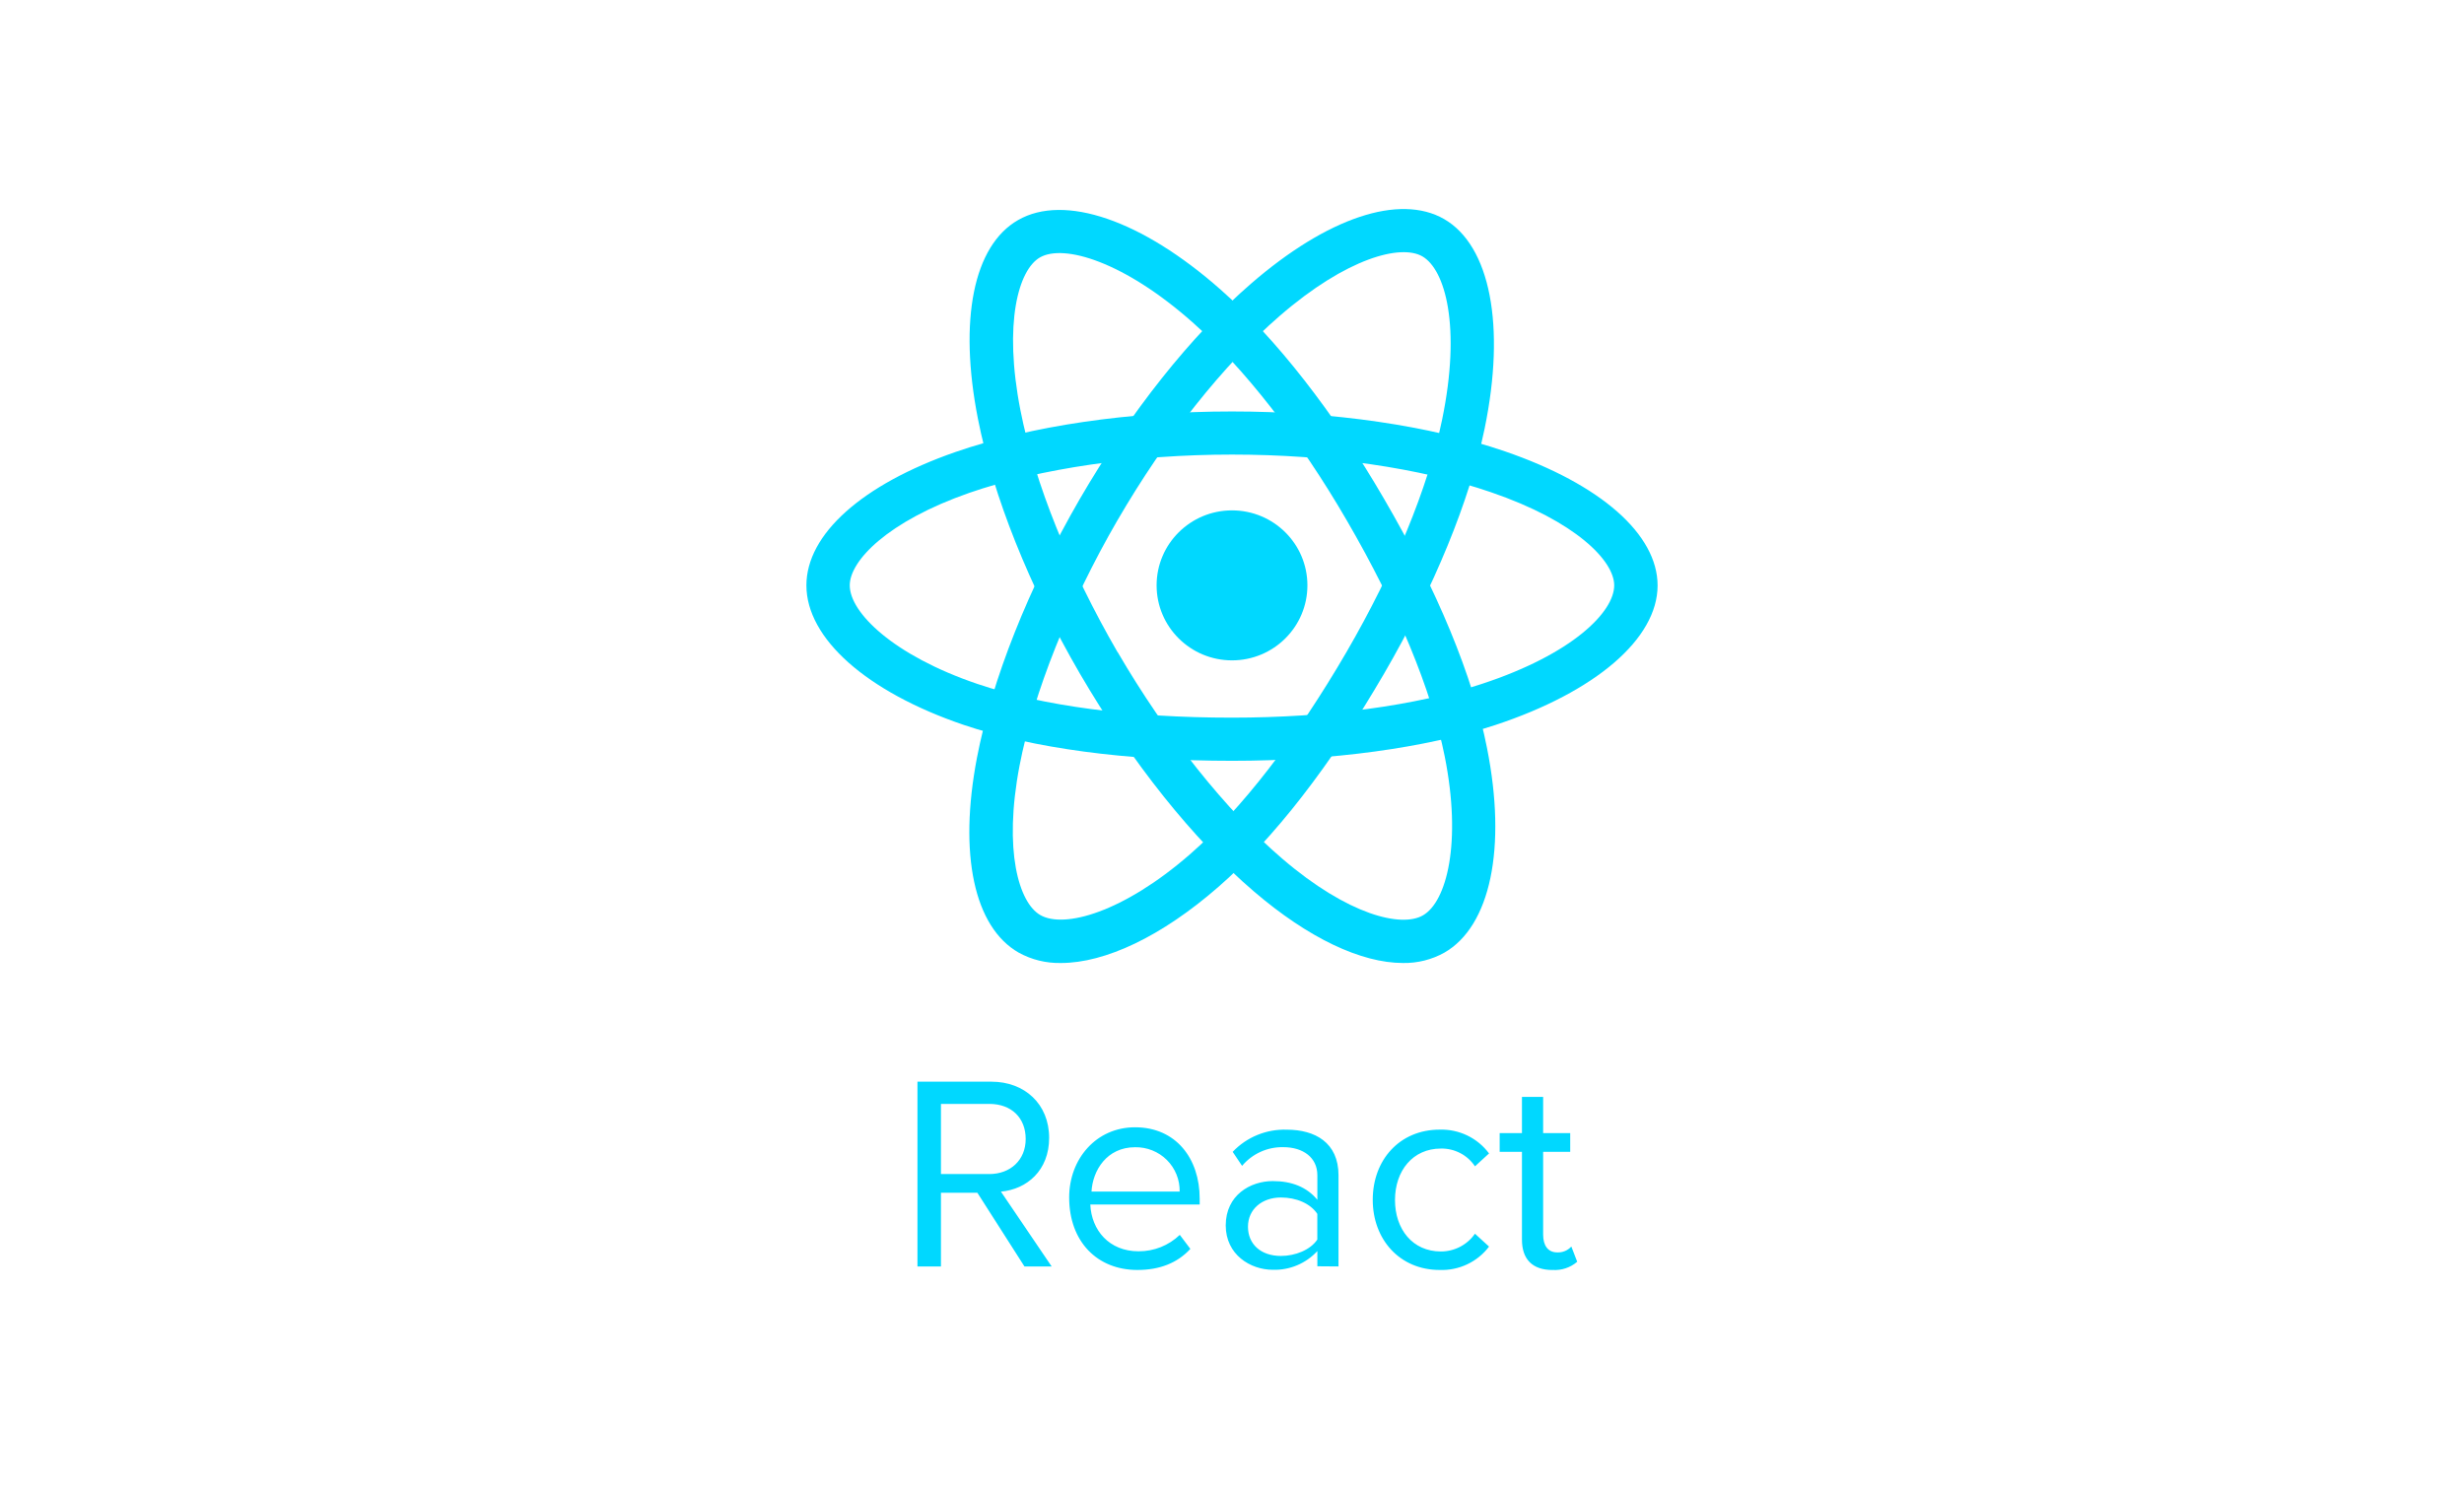 <svg width="165" height="100" viewBox="0 0 165 100" fill="none" xmlns="http://www.w3.org/2000/svg">
<path d="M165 0H0V100H165V0Z" fill="white"/>
<path d="M82.501 44.226C85.29 44.226 87.55 41.977 87.55 39.203C87.55 36.429 85.29 34.181 82.501 34.181C79.712 34.181 77.451 36.429 77.451 39.203C77.451 41.977 79.712 44.226 82.501 44.226Z" fill="#00D8FF"/>
<path d="M82.5 50.953C75.396 50.953 69.17 50.116 64.499 48.536C58.022 46.329 54 42.755 54 39.203C54 35.784 57.724 32.449 63.965 30.277C69.041 28.522 75.611 27.557 82.5 27.557C89.249 27.557 95.744 28.504 100.784 30.23C107.181 32.428 111 35.784 111 39.212C111 42.776 106.837 46.341 100.133 48.556C95.439 50.098 89.174 50.953 82.5 50.953ZM82.5 30.444C76.029 30.444 69.621 31.376 64.92 33.004C59.414 34.92 56.903 37.563 56.903 39.203C56.903 41.039 59.835 43.893 65.437 45.8C69.809 47.285 75.709 48.063 82.5 48.063C88.873 48.063 94.812 47.261 99.222 45.806C105.32 43.801 108.094 40.979 108.094 39.203C108.094 37.557 105.511 34.902 99.838 32.965C95.096 31.335 88.938 30.444 82.5 30.444Z" fill="#00D8FF"/>
<path d="M71.046 64.495C70.058 64.516 69.081 64.277 68.216 63.8C65.229 62.092 64.184 57.212 65.421 50.752C66.424 45.518 68.87 39.364 72.307 33.42C75.696 27.583 79.772 22.463 83.776 18.996C88.883 14.568 93.715 12.961 96.701 14.669C99.794 16.451 100.834 21.824 99.418 28.697C98.418 33.53 96.029 39.355 92.693 45.099C89.134 51.224 85.293 56.178 81.585 59.401C77.792 62.713 74.006 64.495 71.046 64.495ZM74.824 34.855C71.59 40.436 69.204 46.43 68.272 51.28C67.182 56.98 68.231 60.464 69.664 61.284C71.264 62.205 75.218 61.1 79.674 57.224C83.144 54.2 86.775 49.501 90.176 43.653C93.359 38.169 95.632 32.663 96.569 28.112C97.856 21.875 96.784 18.055 95.243 17.167C93.813 16.347 90.209 17.247 85.688 21.162C81.919 24.429 78.061 29.285 74.827 34.852L74.824 34.855Z" fill="#00D8FF"/>
<path d="M93.954 64.495C91.15 64.495 87.621 62.832 83.966 59.701C79.919 56.238 75.783 51.06 72.319 45.123C68.93 39.292 66.505 33.227 65.484 28.035C64.188 21.429 65.186 16.451 68.172 14.74C71.274 12.958 76.473 14.74 81.744 19.403C85.453 22.671 89.332 27.643 92.67 33.387C96.254 39.53 98.642 45.31 99.577 50.101C100.906 56.781 99.81 62.035 96.713 63.806C95.871 64.273 94.919 64.511 93.954 64.495ZM74.843 43.673C78.098 49.257 82.117 54.301 85.871 57.512C90.284 61.296 93.85 62.134 95.283 61.305C96.881 60.39 97.896 56.44 96.746 50.662C95.85 46.18 93.59 40.706 90.177 34.837C86.993 29.351 83.308 24.64 79.836 21.566C75.246 17.511 71.235 16.326 69.638 17.241C68.204 18.067 67.186 21.625 68.333 27.482C69.294 32.365 71.618 38.116 74.834 43.673H74.843Z" fill="#00D8FF"/>
<path d="M70.425 84.82L67.027 79.807C68.759 79.649 70.255 78.396 70.255 76.204C70.255 73.931 68.6 72.443 66.397 72.443H61.437V84.817H63.01V79.884H65.45L68.603 84.82H70.425ZM66.244 78.63H63.01V73.931H66.244C67.737 73.931 68.684 74.87 68.684 76.281C68.684 77.692 67.66 78.63 66.244 78.63ZM76.167 85.052C77.664 85.052 78.846 84.582 79.712 83.641L79.004 82.703C78.263 83.415 77.27 83.81 76.239 83.802C74.271 83.802 73.089 82.391 73.011 80.668H80.336V80.276C80.336 77.603 78.762 75.497 76.006 75.497C73.408 75.497 71.596 77.612 71.596 80.196C71.596 83.166 73.486 85.052 76.161 85.052H76.167ZM79.001 79.804H73.091C73.169 78.393 74.116 76.833 76.006 76.833C76.401 76.825 76.793 76.897 77.159 77.043C77.526 77.19 77.859 77.409 78.138 77.686C78.417 77.964 78.637 78.295 78.784 78.659C78.932 79.024 79.003 79.414 78.995 79.807L79.001 79.804ZM89.632 84.817V78.711C89.632 76.519 88.058 75.657 86.168 75.657C85.493 75.635 84.821 75.755 84.196 76.012C83.571 76.268 83.009 76.653 82.546 77.142L83.176 78.081C83.512 77.68 83.934 77.359 84.411 77.142C84.888 76.925 85.408 76.818 85.932 76.828C87.27 76.828 88.216 77.531 88.216 78.708V80.353C87.509 79.492 86.484 79.1 85.23 79.1C83.737 79.1 82.08 80.038 82.08 82.07C82.08 84.027 83.734 85.04 85.23 85.04C85.79 85.058 86.346 84.955 86.861 84.738C87.377 84.522 87.839 84.197 88.216 83.787V84.806L89.632 84.817ZM85.774 84.114C84.436 84.114 83.57 83.329 83.57 82.156C83.57 80.983 84.514 80.199 85.774 80.199C86.798 80.199 87.742 80.591 88.213 81.295V83.017C87.742 83.722 86.72 84.114 85.774 84.114ZM96.405 85.052C97.042 85.076 97.676 84.946 98.252 84.674C98.828 84.401 99.33 83.994 99.713 83.487L98.77 82.625C98.514 82.993 98.173 83.293 97.775 83.5C97.377 83.707 96.934 83.815 96.485 83.814C94.595 83.814 93.415 82.328 93.415 80.368C93.415 78.408 94.61 76.922 96.485 76.922C96.936 76.912 97.382 77.016 97.781 77.224C98.181 77.431 98.521 77.737 98.77 78.111L99.713 77.249C99.333 76.737 98.833 76.324 98.257 76.046C97.68 75.768 97.045 75.634 96.405 75.654C93.717 75.654 91.925 77.692 91.925 80.353C91.925 83.015 93.735 85.052 96.405 85.052ZM103.963 85.052C104.565 85.093 105.16 84.895 105.617 84.503L105.223 83.484C105.104 83.615 104.958 83.718 104.795 83.785C104.632 83.853 104.456 83.884 104.279 83.876C103.649 83.876 103.335 83.407 103.335 82.688V77.142H105.148V75.889H103.335V73.462H101.917V75.889H100.424V77.142H101.917V83.017C101.917 84.348 102.625 85.055 103.966 85.055L103.963 85.052Z" fill="#00D8FF"/>
</svg>
